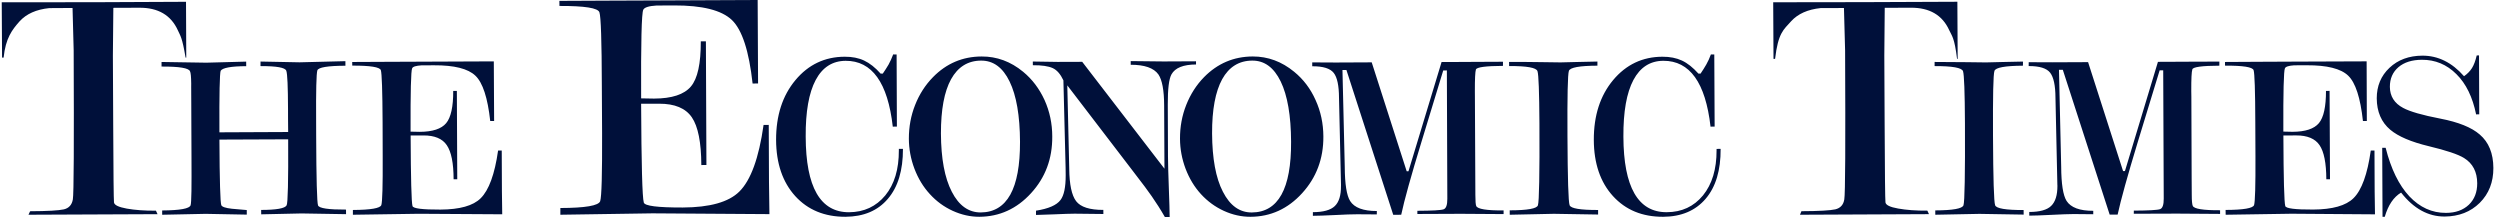<svg xmlns="http://www.w3.org/2000/svg" width="299" height="26" viewBox="0 0 299 26" fill="none"><path d="M3.6 25.265C5.684 25.255 7.022 25.178 7.64 25.04C8.241 24.895 8.601 24.499 8.712 23.849C8.828 23.202 8.857 17.261 8.811 6.028L8.676 0.954L5.887 0.971C4.339 1.128 3.163 1.657 2.347 2.546C1.439 3.567 0.673 4.567 0.432 6.89H0.246L0.207 0.27L11.11 0.266L22.247 0.215L22.278 6.89H22.196C21.783 4.422 21.571 4.297 21.267 3.615C20.443 1.809 18.915 0.915 16.678 0.925L13.556 0.937L13.501 6.668L13.539 14.831C13.561 20.765 13.597 23.893 13.633 24.209C13.679 24.53 14.184 24.77 15.159 24.948C16.125 25.12 17.299 25.209 18.649 25.197L18.842 25.615L3.407 25.682L3.6 25.265M29.514 25.668L24.595 25.576L19.396 25.683V25.171C21.531 25.156 22.675 24.951 22.796 24.547C22.847 24.405 22.881 23.847 22.897 22.862C22.91 21.881 22.912 20.519 22.902 18.782L22.885 14.752L22.876 12.247L22.871 11.457L22.869 10.861L22.866 10.366L22.869 9.991C22.859 9.175 22.815 8.69 22.726 8.53C22.593 8.141 21.463 7.951 19.321 7.96V7.412L24.682 7.497L29.442 7.369L29.447 7.914C27.631 7.922 26.614 8.11 26.392 8.465C26.273 8.789 26.22 11.242 26.242 15.826L34.464 15.788L34.45 14.247L34.447 13.032C34.438 10.366 34.375 8.842 34.242 8.463C34.107 8.079 33.086 7.902 31.156 7.905L31.159 7.361L35.829 7.453L41.31 7.315L41.313 7.861C39.19 7.868 38.07 8.057 37.954 8.419C37.838 8.779 37.785 10.817 37.809 14.529L37.814 16.208C37.833 21.439 37.91 24.221 38.038 24.569C38.171 24.91 39.282 25.076 41.383 25.067L41.388 25.615L36.07 25.528L31.241 25.634L31.233 25.108C33.071 25.103 34.085 24.924 34.281 24.557C34.428 24.303 34.491 21.666 34.465 16.662L26.244 16.696C26.264 21.635 26.348 24.25 26.467 24.535C26.546 24.738 26.962 24.878 27.72 24.965C27.974 24.984 28.582 25.033 29.514 25.122L29.514 25.668ZM45.608 24.523C45.731 24.142 45.787 22.197 45.77 18.698L45.758 14.638C45.741 10.846 45.669 8.764 45.548 8.393C45.432 8.023 44.288 7.84 42.131 7.847L42.124 7.414C43.145 7.407 44.601 7.4 46.49 7.393C48.376 7.385 49.738 7.376 50.6 7.376L59.059 7.34L59.097 14.474H58.631C58.327 11.694 57.736 9.883 56.854 9.049C55.98 8.214 54.333 7.796 51.916 7.808C51.406 7.811 50.899 7.813 50.409 7.815C49.755 7.856 49.378 7.968 49.293 8.17C49.151 8.465 49.088 10.989 49.105 15.744L50.206 15.768C51.732 15.761 52.79 15.416 53.36 14.732C53.927 14.056 54.215 12.761 54.205 10.873H54.64L54.688 21.437H54.251C54.248 19.502 53.971 18.145 53.437 17.365C52.911 16.577 51.967 16.193 50.646 16.198L49.112 16.203C49.134 21.376 49.209 24.188 49.334 24.644C49.412 24.934 50.518 25.076 52.667 25.067C54.985 25.055 56.589 24.608 57.489 23.712C58.47 22.743 59.167 20.847 59.571 18.007H60.008L60.029 22.871L60.066 25.629L50.073 25.567L42.206 25.683V25.113C44.353 25.101 45.483 24.905 45.608 24.523L45.608 24.523ZM71.783 24.057C71.955 23.523 72.027 20.804 72.01 15.896L71.979 10.221C71.964 4.908 71.868 1.997 71.692 1.476C71.53 0.954 69.929 0.703 66.91 0.712L66.903 0.104C68.33 0.097 70.363 0.087 73.005 0.075C75.649 0.06 77.564 0.056 78.76 0.053L90.616 0L90.665 9.984L90.01 9.989C89.583 6.093 88.757 3.567 87.533 2.391C86.296 1.215 83.985 0.638 80.605 0.65C79.895 0.654 79.197 0.659 78.506 0.662C77.584 0.717 77.062 0.889 76.934 1.171C76.734 1.577 76.649 5.11 76.68 11.764L78.216 11.791C80.361 11.786 81.826 11.298 82.628 10.349C83.44 9.397 83.823 7.588 83.816 4.946L84.425 4.944L84.488 19.734L83.879 19.739C83.867 17.029 83.49 15.126 82.746 14.034C81.996 12.938 80.696 12.397 78.825 12.404L76.678 12.409C76.714 19.649 76.816 23.584 76.997 24.221C77.103 24.634 78.663 24.825 81.665 24.818C84.903 24.803 87.151 24.171 88.419 22.917C89.793 21.565 90.761 18.906 91.324 14.94L91.942 14.938L91.971 21.743L92.024 25.61L78.035 25.516L67.019 25.682L67.021 24.878C70.013 24.869 71.6 24.596 71.783 24.057L71.783 24.057ZM107.993 17.805C107.998 20.368 107.406 22.358 106.191 23.776C104.984 25.201 103.294 25.911 101.113 25.927C98.623 25.932 96.619 25.109 95.107 23.45C93.601 21.785 92.835 19.554 92.821 16.743C92.813 13.825 93.581 11.442 95.134 9.582C96.682 7.722 98.66 6.792 101.026 6.785C101.915 6.778 102.695 6.933 103.349 7.242C104.02 7.558 104.677 8.075 105.327 8.807L105.583 8.802C105.834 8.44 106.063 8.08 106.276 7.717C106.479 7.348 106.66 6.947 106.824 6.51L107.235 6.512L107.268 15.142L106.776 15.146C106.179 9.881 104.291 7.256 101.137 7.273C99.567 7.283 98.367 8.043 97.554 9.572C96.742 11.101 96.341 13.357 96.361 16.347C96.378 22.382 98.111 25.394 101.545 25.384C103.344 25.372 104.781 24.698 105.88 23.372C106.971 22.039 107.512 20.24 107.503 17.972V17.808L107.993 17.805ZM113.747 9.476C112.931 10.956 112.533 13.12 112.535 15.967C112.552 18.96 112.977 21.278 113.837 22.935C114.684 24.587 115.848 25.413 117.29 25.408C120.443 25.391 122.011 22.575 121.994 16.96C121.979 13.825 121.562 11.415 120.745 9.744C119.939 8.077 118.804 7.242 117.345 7.249C115.768 7.251 114.568 7.998 113.747 9.476ZM113.95 25.218C112.912 24.744 111.992 24.075 111.212 23.215C110.424 22.36 109.814 21.351 109.367 20.18C108.927 19.015 108.705 17.815 108.7 16.583C108.698 15.168 108.944 13.823 109.449 12.553C109.949 11.282 110.659 10.174 111.584 9.229C113.189 7.589 115.131 6.761 117.406 6.756C119.212 6.747 120.873 7.353 122.366 8.584C123.46 9.483 124.305 10.611 124.93 11.97C125.541 13.33 125.848 14.777 125.85 16.32C125.872 18.982 125.02 21.247 123.31 23.109C121.603 24.976 119.535 25.913 117.128 25.927C116.056 25.927 115.003 25.696 113.95 25.218H113.95ZM123.906 25.196C125.391 24.966 126.369 24.541 126.835 23.923C127.253 23.382 127.463 22.382 127.456 20.948L127.446 20.042L127.183 9.609C126.835 8.867 126.412 8.377 125.9 8.143C125.388 7.911 124.599 7.792 123.529 7.8L123.524 7.358L126.49 7.404L129.433 7.394L139.269 20.175L139.232 12.627C139.228 10.797 138.991 9.555 138.544 8.901C137.989 8.126 136.885 7.742 135.234 7.746V7.307L139.15 7.35L143.043 7.331L143.045 7.713C141.519 7.72 140.546 8.111 140.109 8.894C139.805 9.439 139.662 10.633 139.667 12.463L139.691 18.726C139.699 19.629 139.732 20.897 139.793 22.51C139.853 24.123 139.889 25.292 139.892 26H139.344C138.82 25.077 138.276 24.235 137.75 23.476C137.438 23.01 136.651 21.952 135.383 20.312L127.649 10.21L127.881 20.175C127.9 22.063 128.17 23.353 128.702 24.058C129.245 24.768 130.334 25.109 131.959 25.104L131.964 25.594L128.535 25.556C128.006 25.558 127.192 25.585 126.084 25.635C124.973 25.684 124.249 25.705 123.906 25.708L123.906 25.196ZM146.172 9.473C145.359 10.961 144.955 13.12 144.965 15.965C144.984 18.957 145.404 21.283 146.259 22.933C147.109 24.592 148.256 25.416 149.715 25.411C152.876 25.392 154.443 22.578 154.414 16.955C154.4 13.82 153.984 11.42 153.173 9.746C152.357 8.07 151.229 7.239 149.77 7.249C148.196 7.251 146.989 8 146.172 9.473ZM146.375 25.22C145.332 24.742 144.419 24.075 143.632 23.215C142.847 22.353 142.241 21.349 141.794 20.18C141.355 19.013 141.133 17.815 141.128 16.581C141.123 15.171 141.369 13.823 141.872 12.553C142.374 11.285 143.081 10.171 144.006 9.225C145.617 7.59 147.551 6.764 149.821 6.754C151.639 6.749 153.291 7.358 154.784 8.585C155.882 9.481 156.74 10.611 157.343 11.968C157.964 13.33 158.266 14.774 158.275 16.318C158.292 18.984 157.435 21.245 155.73 23.111C154.03 24.976 151.965 25.918 149.558 25.928C148.486 25.93 147.421 25.698 146.375 25.22ZM160.558 8.373L160.833 19.961C160.845 22.016 161.057 23.38 161.48 24.047C161.987 24.844 163.052 25.242 164.67 25.238L164.665 25.643L162.332 25.627C161.712 25.624 160.811 25.66 159.628 25.721C158.454 25.779 157.58 25.805 157.02 25.81L157.022 25.375C158.263 25.373 159.142 25.127 159.642 24.646C160.145 24.165 160.391 23.359 160.381 22.238L160.384 22.125L160.145 11.691C160.14 10.24 159.927 9.245 159.512 8.718C159.092 8.184 158.237 7.916 156.943 7.926V7.462L159.787 7.477L164.057 7.457L168.239 20.48H168.454L172.412 7.419C172.639 7.419 172.972 7.419 173.407 7.414C173.846 7.414 174.15 7.412 174.332 7.412L176.761 7.399L179.755 7.385V7.878C177.686 7.89 176.609 8.035 176.517 8.317C176.432 8.597 176.389 9.467 176.394 10.914L176.399 11.57L176.445 21.315C176.437 21.934 176.452 22.598 176.454 23.315C176.454 24.037 176.488 24.477 176.556 24.636C176.71 25.003 177.797 25.182 179.83 25.168V25.605L174.74 25.571L169.517 25.593V25.211C171.306 25.201 172.364 25.146 172.658 25.032C172.953 24.926 173.105 24.511 173.1 23.779L173.045 8.423L172.61 8.428L170 16.992C168.758 21.057 167.952 23.953 167.585 25.684L166.631 25.692L161.031 8.37L160.558 8.373ZM183.935 24.55C184.01 24.328 184.061 23.398 184.09 21.753C184.123 20.116 184.131 17.778 184.116 14.744C184.092 11.001 184.022 8.924 183.882 8.509C183.742 8.091 182.614 7.888 180.492 7.9L180.487 7.405C181.501 7.4 182.778 7.407 184.314 7.431C185.845 7.451 186.618 7.465 186.644 7.463C186.821 7.463 187.47 7.444 188.571 7.415C189.682 7.381 190.51 7.361 191.051 7.361V7.854C188.909 7.864 187.774 8.069 187.639 8.477C187.499 8.893 187.444 11.472 187.468 16.23C187.492 21.384 187.576 24.154 187.726 24.545C187.876 24.936 189.006 25.12 191.133 25.115V25.658L185.847 25.571L180.566 25.683L180.561 25.156C182.696 25.151 183.816 24.951 183.935 24.55H183.935ZM203.993 23.776C202.776 25.198 201.088 25.913 198.912 25.928C196.42 25.935 194.426 25.114 192.909 23.45C191.395 21.788 190.634 19.549 190.62 16.745C190.61 13.82 191.378 11.442 192.928 9.58C194.479 7.725 196.447 6.792 198.828 6.785C199.719 6.78 200.492 6.933 201.158 7.242C201.827 7.553 202.477 8.073 203.133 8.804H203.387C203.636 8.442 203.863 8.075 204.075 7.71C204.276 7.346 204.469 6.949 204.623 6.51L205.029 6.515L205.07 15.142L204.58 15.146C203.979 9.881 202.097 7.259 198.939 7.271C197.352 7.28 196.169 8.043 195.355 9.567C194.542 11.101 194.141 13.354 194.158 16.344C194.179 22.38 195.92 25.394 199.335 25.379C201.144 25.374 202.58 24.703 203.677 23.372C204.763 22.037 205.309 20.242 205.302 17.972V17.81L205.787 17.805C205.802 20.37 205.208 22.355 203.993 23.776L203.993 23.776ZM215.453 25.26C217.545 25.253 218.89 25.173 219.503 25.038C220.104 24.893 220.474 24.502 220.578 23.847C220.696 23.197 220.725 17.259 220.674 6.028L220.537 0.959L217.755 0.966C216.207 1.126 215.028 1.652 214.215 2.546C213.309 3.565 212.669 3.915 212.3 7.043H212.111L212.075 0.271L222.973 0.256L234.101 0.21L234.137 7.043H234.064C233.75 4.449 233.434 4.289 233.125 3.608C232.304 1.804 230.778 0.91 228.539 0.923L225.414 0.935L225.364 6.666L225.402 14.831C225.427 20.768 225.46 23.888 225.501 24.204C225.545 24.526 226.045 24.77 227.018 24.941C227.998 25.117 229.162 25.204 230.512 25.192L230.705 25.612L215.277 25.683L215.453 25.26M234.832 24.55C234.905 24.337 234.955 23.403 234.982 21.76C235.011 20.116 235.025 17.775 235.008 14.749C234.989 11.011 234.914 8.931 234.777 8.513C234.634 8.098 233.506 7.9 231.379 7.905V7.41C232.396 7.41 233.676 7.417 235.211 7.436C236.742 7.46 237.513 7.468 237.532 7.465C237.713 7.468 238.358 7.451 239.461 7.417C240.577 7.385 241.398 7.364 241.949 7.364L241.944 7.856C239.807 7.871 238.669 8.076 238.536 8.482C238.389 8.893 238.343 11.482 238.363 16.235C238.387 21.388 238.469 24.159 238.619 24.55C238.756 24.936 239.901 25.127 242.023 25.12L242.031 25.666L236.735 25.579L231.461 25.682L231.459 25.163C233.581 25.154 234.702 24.951 234.832 24.55L234.832 24.55ZM246.253 8.347L246.518 19.935C246.53 21.993 246.741 23.357 247.161 24.029C247.67 24.823 248.74 25.22 250.353 25.212V25.623L248.006 25.601C247.395 25.606 246.497 25.637 245.321 25.698C244.137 25.761 243.268 25.785 242.701 25.79V25.352C243.959 25.348 244.83 25.106 245.321 24.623C245.821 24.14 246.072 23.341 246.067 22.215L246.06 22.102L245.833 11.666C245.828 10.222 245.61 9.222 245.195 8.693C244.775 8.159 243.922 7.896 242.628 7.901L242.633 7.439L245.475 7.451L249.735 7.432L253.92 20.464L254.144 20.459L258.09 7.396C258.324 7.396 258.655 7.391 259.092 7.393C259.529 7.391 259.846 7.388 260.022 7.388L262.442 7.376L265.438 7.367L265.433 7.855C263.373 7.864 262.287 8.009 262.205 8.294C262.11 8.572 262.072 9.441 262.077 10.898L262.087 11.55L262.121 21.292C262.126 21.906 262.129 22.575 262.134 23.299C262.134 24.012 262.178 24.449 262.252 24.616C262.397 24.978 263.479 25.157 265.522 25.145V25.584L260.432 25.548L255.201 25.565L255.206 25.191C256.993 25.183 258.043 25.123 258.345 25.014C258.647 24.903 258.787 24.485 258.782 23.756L258.72 8.408H258.295L255.683 16.967C254.446 21.039 253.642 23.937 253.27 25.662L252.316 25.666L246.712 8.345L246.253 8.347ZM269.588 24.523C269.709 24.144 269.767 22.2 269.752 18.693L269.734 14.64C269.724 10.849 269.652 8.76 269.531 8.393C269.408 8.018 268.273 7.842 266.11 7.849V7.412C267.129 7.402 268.58 7.398 270.466 7.388C272.357 7.383 273.723 7.376 274.576 7.369L283.049 7.337L283.073 14.469H282.607C282.305 11.694 281.716 9.878 280.839 9.045C279.965 8.207 278.313 7.794 275.894 7.806C275.382 7.808 274.884 7.808 274.387 7.811C273.737 7.852 273.361 7.97 273.276 8.173C273.133 8.463 273.068 10.989 273.088 15.739L274.182 15.764C275.717 15.759 276.765 15.411 277.338 14.732C277.912 14.051 278.19 12.757 278.188 10.875L278.618 10.87L278.668 21.437H278.229C278.218 19.5 277.954 18.145 277.417 17.36C276.891 16.58 275.952 16.191 274.624 16.196L273.093 16.203C273.111 21.374 273.189 24.183 273.317 24.637C273.387 24.934 274.5 25.071 276.652 25.062C278.961 25.052 280.569 24.598 281.477 23.704C282.457 22.743 283.145 20.84 283.544 18.007L283.988 18.005L284.009 22.871L284.048 25.634L274.055 25.562L266.19 25.683L266.18 25.108C268.326 25.103 269.469 24.905 269.587 24.523L269.588 24.523ZM284.95 25.927L284.913 17.68L285.322 17.677C285.966 20.216 286.91 22.145 288.159 23.481C289.407 24.802 290.868 25.469 292.539 25.461C293.684 25.459 294.597 25.131 295.28 24.481C295.952 23.831 296.277 22.974 296.275 21.923C296.27 20.556 295.746 19.544 294.693 18.895C293.993 18.462 292.59 17.989 290.475 17.482C288.362 16.972 286.831 16.318 285.882 15.521C284.805 14.617 284.269 13.357 284.259 11.758C284.261 10.285 284.761 9.07 285.785 8.106C286.802 7.147 288.118 6.664 289.721 6.657C291.59 6.652 293.247 7.469 294.698 9.116C295.099 8.836 295.411 8.517 295.65 8.142C295.882 7.768 296.07 7.261 296.215 6.631L296.49 6.628L296.517 13.673L296.142 13.68C295.725 11.623 294.947 10.014 293.79 8.872C292.634 7.71 291.245 7.14 289.659 7.15C288.478 7.155 287.541 7.449 286.855 8.031C286.172 8.616 285.826 9.403 285.829 10.384C285.836 11.507 286.365 12.354 287.42 12.91C288.219 13.342 289.704 13.772 291.866 14.188C294.022 14.603 295.601 15.238 296.577 16.088C297.659 17.013 298.197 18.344 298.207 20.09C298.212 21.778 297.673 23.167 296.579 24.259C295.485 25.341 294.087 25.884 292.375 25.898C290.414 25.904 288.676 24.952 287.171 23.034C286.28 23.563 285.626 24.529 285.218 25.927H284.95" fill="#00103A"></path></svg>